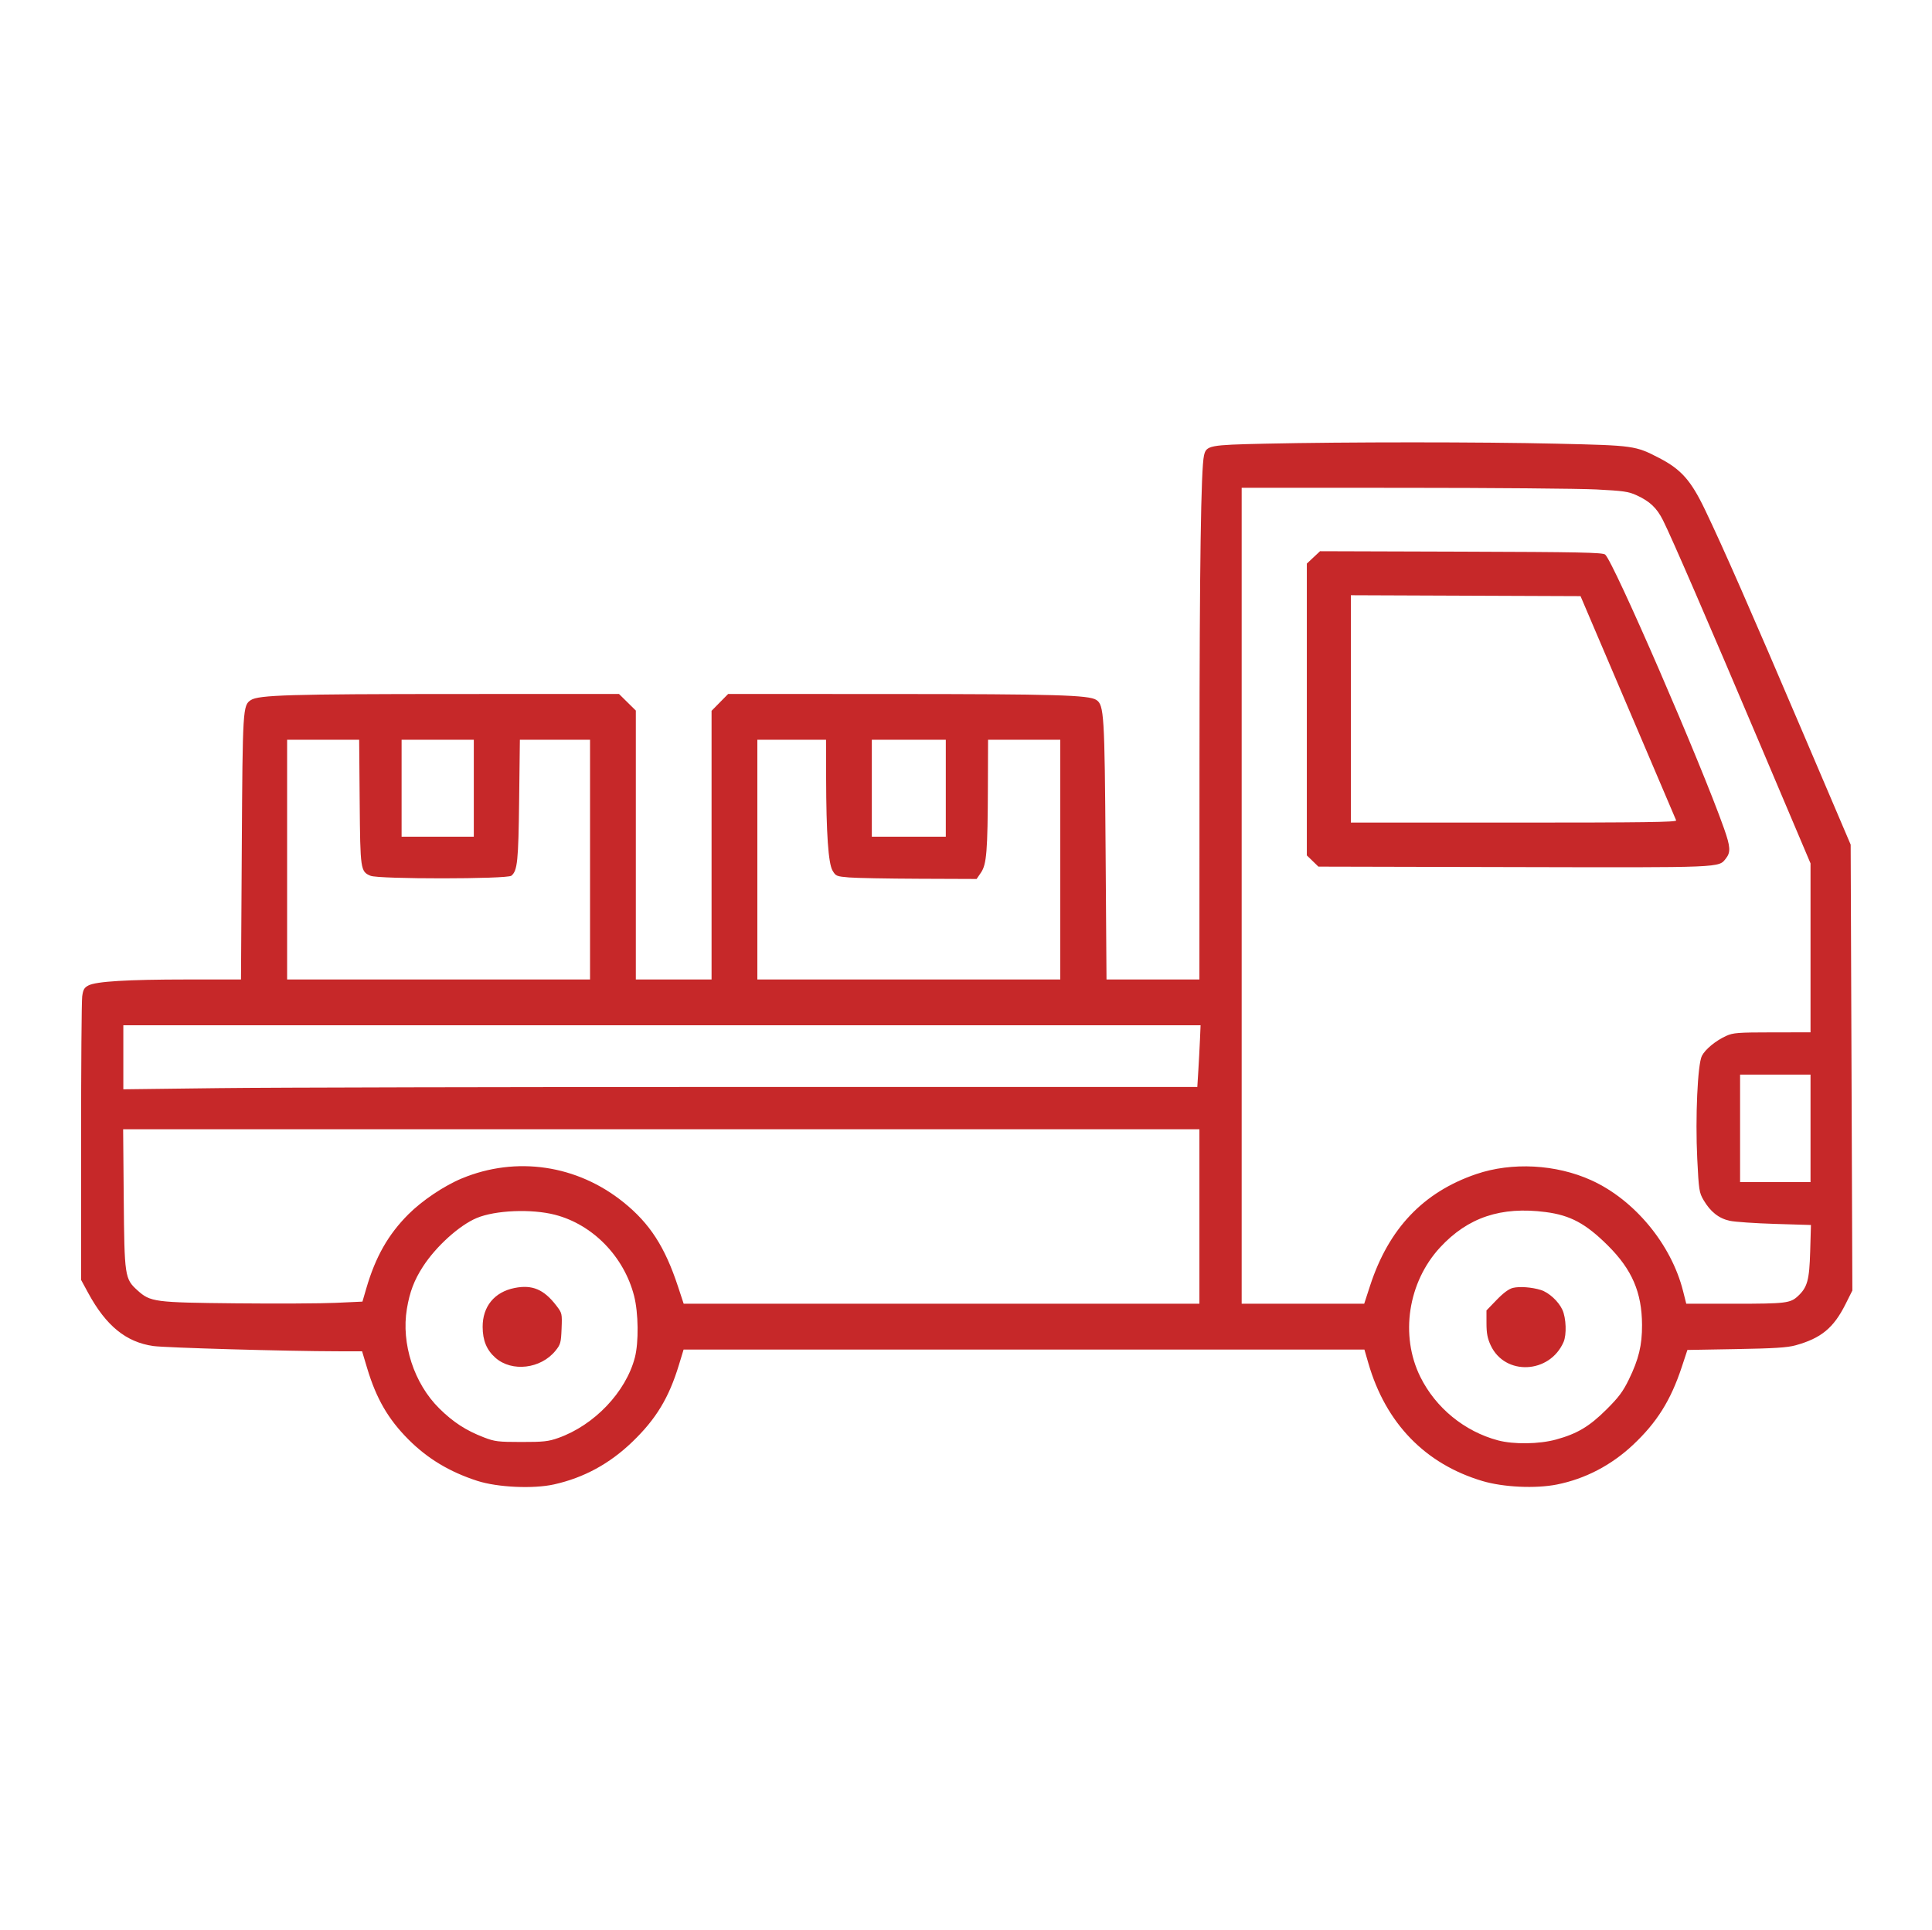 <?xml version="1.0" encoding="UTF-8"?> <svg xmlns="http://www.w3.org/2000/svg" width="1096" height="1095" viewBox="0 0 1096 1095" fill="none"> <path fill-rule="evenodd" clip-rule="evenodd" d="M717.73 251.752C685.856 252.455 684.325 252.75 683.014 258.453C681.3 265.903 680.492 320.982 680.451 433.014L680.407 555.764H654.058H627.709L627.193 483.014C626.642 405.34 626.317 400.029 621.935 397.155C617.709 394.384 598.618 393.831 506.028 393.798L413.076 393.764L408.367 398.548L403.66 403.333V479.548V555.764H382.179H360.699V479.476V403.189L355.919 398.476L351.139 393.764L257.759 393.79C164.676 393.816 146.696 394.353 142.288 397.244C137.751 400.22 137.64 402.045 137.164 481.014L136.712 555.764L106.086 555.78C72.229 555.798 54.623 556.862 50.187 559.158C47.791 560.399 47.155 561.504 46.629 565.356C46.275 567.934 45.992 605.193 46 648.154L46.014 726.264L50.089 733.764C60.175 752.324 71.556 761.579 86.985 763.769C93.865 764.746 162.727 766.709 191.387 766.746L205.409 766.764L208.291 776.368C213.471 793.625 220.257 805.331 231.749 816.832C242.617 827.711 255.084 835.199 270.781 840.276C282.206 843.97 302.503 844.91 314.273 842.289C331.225 838.514 345.848 830.556 358.806 818.053C372.232 805.099 379.458 793.148 385.131 774.514L387.795 765.764H580.904H774.013L776.256 773.514C786.115 807.582 808.484 830.688 840.978 840.368C852.863 843.908 871.182 844.757 883.295 842.329C899.258 839.128 913.982 831.465 926.263 819.965C939.907 807.19 947.788 794.62 954.061 775.627L957.244 765.989L984.924 765.505C1006.47 765.129 1013.93 764.654 1018.6 763.362C1033.08 759.353 1040.16 753.53 1046.9 740.09L1050.82 732.264L1050.34 605.764L1049.86 479.264L1022.56 415.264C992.851 345.604 977.649 310.98 967.225 289.226C959.275 272.633 953.712 266.345 941.285 259.903C927.714 252.869 926.999 252.768 883.222 251.754C839.913 250.75 763.22 250.749 717.73 251.752ZM905.455 277.722C920.94 278.507 923.86 278.928 928.435 281.033C935.945 284.488 939.843 288.174 943.364 295.147C948.146 304.619 968.632 351.921 999.205 424.084L1027.09 489.904V537.834V585.764L1005.36 585.786C985.885 585.806 983.178 586.013 979.282 587.783C973.346 590.479 967.415 595.342 965.469 599.107C963.037 603.815 961.671 634.08 962.831 657.551C963.709 675.32 963.921 676.701 966.416 680.962C970.298 687.593 975.086 691.372 981.303 692.713C984.232 693.344 995.784 694.137 1006.98 694.473L1027.33 695.086L1026.89 710.175C1026.43 726.374 1025.3 730.458 1019.94 735.447C1015.65 739.441 1012.99 739.764 984.285 739.764H956.598L954.767 732.514C948.078 706.008 927.203 680.81 902.736 669.706C882.713 660.619 857.757 659.281 837.441 666.207C807.442 676.432 787.81 697.077 777.237 729.514L773.897 739.764H739.14H704.385V508.264V276.764L796.051 276.794C846.467 276.81 895.699 277.228 905.455 277.722ZM745.098 316.279L741.351 319.791V402.581V485.372L744.633 488.555L747.914 491.739L858.779 492.001C978.388 492.285 974.897 492.428 979.118 487.057C981.86 483.568 981.66 480.419 978.046 470.171C965.042 433.294 915.271 318.565 910.591 314.675C909.165 313.491 896.029 313.224 828.868 313.016L748.844 312.768L745.098 316.279ZM902.8 352.764C906.198 360.739 918.288 389.089 929.666 415.764C941.045 442.439 950.583 464.827 950.864 465.514C951.27 466.509 932.475 466.764 858.851 466.764H766.328V402.257V337.75L831.475 338.007L896.622 338.264L902.8 352.764ZM204.044 455.014C204.37 493.622 204.503 494.532 210.216 496.946C214.829 498.896 287.741 498.859 290.093 496.906C293.543 494.039 294.08 488.818 294.503 454.014L294.919 419.764H314.821H334.723V487.764V555.764H248.801H162.879V487.764V419.764H183.313H203.747L204.044 455.014ZM268.783 447.264V474.764H248.301H227.82V447.264V419.764H248.301H268.783V447.264ZM468.649 441.514C468.72 472.897 469.896 489.872 472.282 493.975C474.107 497.112 474.54 497.293 481.638 497.883C485.733 498.224 503.693 498.558 521.552 498.626L554.022 498.75L556.52 495.083C559.693 490.424 560.295 482.94 560.422 446.514L560.516 419.764H580.998H601.479V487.764V555.764H515.557H429.636V487.764V419.764H449.118H468.6L468.649 441.514ZM536.538 447.264V474.764H515.557H494.577V447.264V419.764H515.557H536.538V447.264ZM680.72 590.014C680.524 594.552 680.107 602.427 679.792 607.514L679.221 616.764H428.708C290.926 616.764 153.843 617.063 124.08 617.428L69.964 618.091V599.928V581.764H375.52H681.075L680.72 590.014ZM1027.09 640.264V670.764H1007.11H987.127V640.264V609.764H1007.11H1027.09V640.264ZM680.407 690.264V739.764H534.122H387.839L384.624 730.014C377.194 707.485 368.692 694.311 353.824 682.293C327.455 660.977 292.9 655.845 262.013 668.657C251.942 672.834 239.495 681.189 231.66 689.032C220.243 700.459 213.037 713.131 207.842 730.914L205.608 738.564L190.488 739.258C182.172 739.64 156.71 739.767 133.906 739.541C87.553 739.081 85.298 738.784 77.976 732.162C70.778 725.653 70.575 724.293 70.194 680.014L69.857 640.764H375.133H680.407V690.264ZM314.849 689.285C336.285 694.822 354.019 713.033 359.728 735.373C362.186 744.993 362.39 761.682 360.156 770.269C355.059 789.856 337.166 808.668 316.739 815.917C311.093 817.92 308.352 818.22 295.758 818.212C282.577 818.204 280.664 817.97 274.535 815.611C264.316 811.677 257.097 806.992 249.174 799.152C234.854 784.983 227.525 762.419 230.823 742.659C232.428 733.048 234.941 726.424 239.895 718.752C247.324 707.247 260.532 695.293 270.407 691.137C280.958 686.696 301.509 685.84 314.849 689.285ZM876.83 687.749C890.882 689.577 899.583 694.261 912.155 706.764C925.833 720.366 931.424 733.369 931.506 751.764C931.557 763.316 929.647 771.233 924.029 782.764C920.688 789.621 918.227 792.915 911.296 799.803C901.609 809.43 894.735 813.529 882.762 816.817C873.136 819.46 858.668 819.666 849.752 817.287C830.788 812.226 814.44 798.847 805.735 781.264C794.104 757.769 798.727 727.506 816.958 707.797C832.716 690.762 851.539 684.459 876.83 687.749ZM291.909 730.828C280.501 733.101 273.76 741.317 273.8 752.899C273.827 760.64 276.081 766.069 281.102 770.48C290.421 778.671 306.804 776.715 315.133 766.418C317.987 762.892 318.266 761.877 318.579 753.871C318.915 745.306 318.865 745.088 315.582 740.806C308.53 731.61 301.936 728.83 291.909 730.828ZM858.276 730.774C855.98 731.322 852.863 733.618 849.035 737.583L843.258 743.565L843.268 750.914C843.275 756.544 843.835 759.461 845.658 763.381C853.745 780.764 879.13 779.589 887.002 761.467C888.801 757.328 888.465 747.907 886.354 743.255C884.17 738.443 878.643 733.358 874.066 731.951C868.925 730.37 862.101 729.861 858.276 730.774Z" fill="#C62829"></path> </svg> 